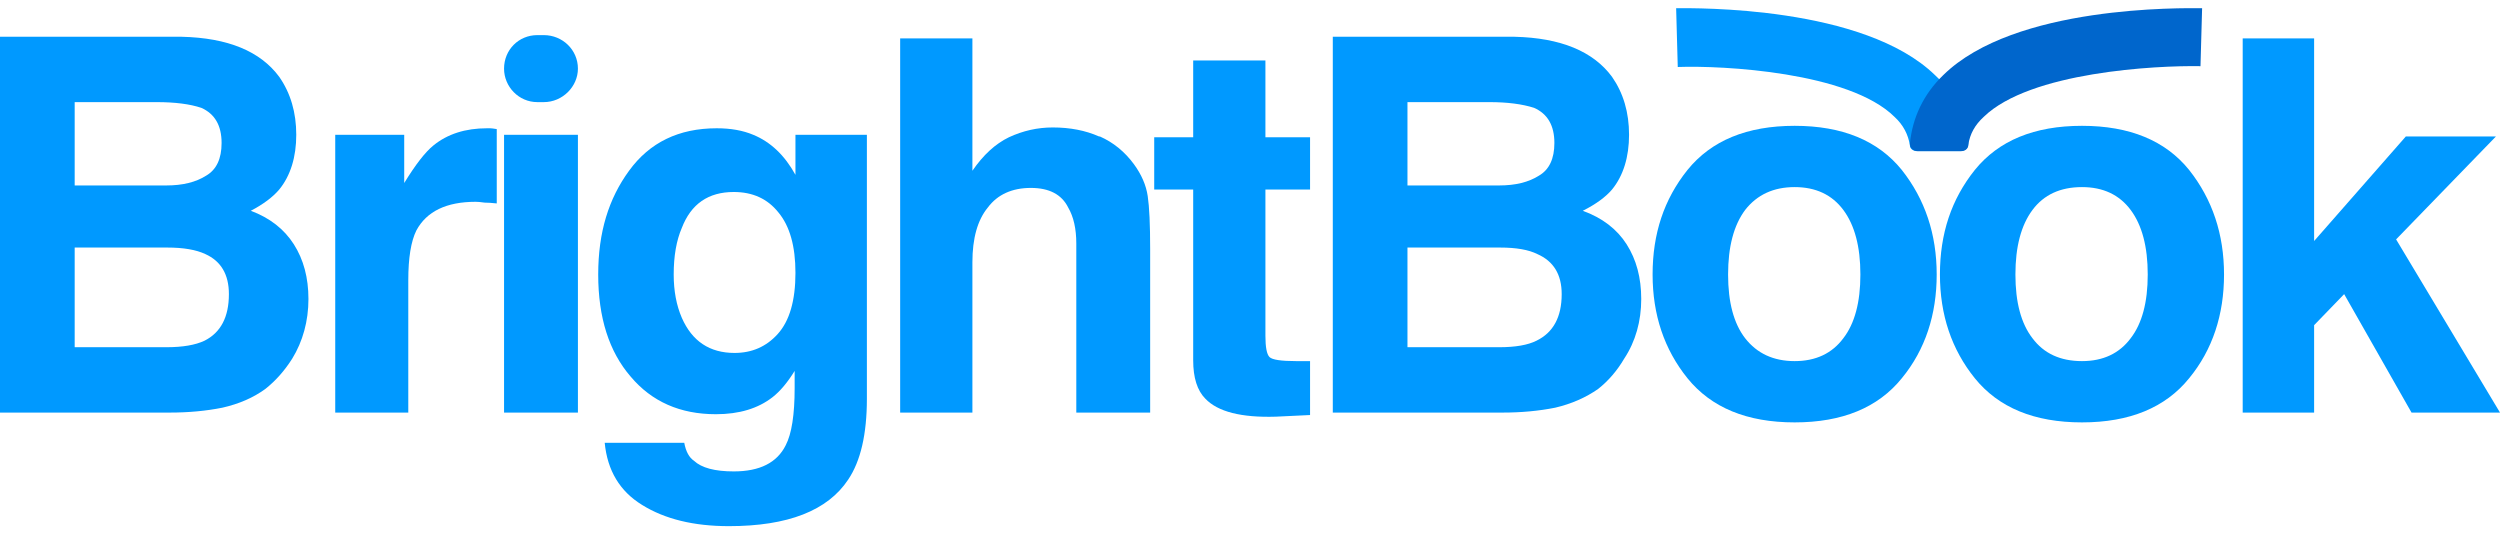 <svg width="204" height="44" viewBox="0 0 204 44" fill="none" xmlns="http://www.w3.org/2000/svg">
<g clip-path="url(#clip0_444_1090)">
<path d="M159.955 12.334H156.444C156.113 12.334 155.848 12.134 155.848 11.867C155.716 11 155.318 10.2 154.59 9.534C150.88 5.867 140.548 5.334 136.905 5.467L136.773 0.667C138.362 0.667 152.073 0.467 157.901 6.134C159.557 7.667 160.418 9.6 160.617 11.734C160.617 12.067 160.352 12.334 159.955 12.334Z" fill="#0099FF"/>
<path d="M160.021 12.334H156.51C156.113 12.334 155.848 12.067 155.848 11.734C156.047 9.6 156.974 7.667 158.564 6.134C164.392 0.4 178.103 0.667 179.692 0.667L179.56 5.4C175.917 5.334 165.651 5.867 161.875 9.534C161.147 10.2 160.749 10.934 160.617 11.8C160.617 12.134 160.352 12.334 160.021 12.334Z" fill="#0066CC"/>
<path d="M22.784 6.267C23.712 7.6 24.175 9.178 24.175 11C24.175 12.8 23.712 14.333 22.784 15.467C22.255 16.089 21.482 16.667 20.466 17.2C22.012 17.778 23.182 18.689 23.977 19.933C24.771 21.178 25.169 22.667 25.169 24.4C25.169 26.2 24.705 27.867 23.844 29.267C23.226 30.244 22.497 31.067 21.658 31.733C20.687 32.444 19.517 32.956 18.148 33.267C16.823 33.533 15.388 33.667 13.843 33.667H0V3H14.836C18.59 3.089 21.239 4.178 22.784 6.267ZM6.094 8.333V15.133H13.578C14.903 15.133 15.984 14.867 16.823 14.333C17.662 13.844 18.082 12.956 18.082 11.667C18.082 10.244 17.53 9.289 16.426 8.8C15.499 8.489 14.284 8.333 12.783 8.333H6.094ZM6.094 20.2V28.333H13.578C14.903 28.333 15.94 28.156 16.691 27.8C18.016 27.133 18.678 25.867 18.678 24C18.678 22.4 18.038 21.311 16.757 20.733C16.006 20.378 14.969 20.2 13.644 20.2H6.094Z" fill="#0099FF"/>
<path d="M40.005 10.467C40.093 10.467 40.27 10.489 40.535 10.534V16.6C40.138 16.556 39.806 16.534 39.542 16.534C39.233 16.489 38.99 16.467 38.813 16.467C36.429 16.467 34.817 17.245 33.978 18.8C33.536 19.689 33.316 21.045 33.316 22.867V33.667H27.355V11H32.984V14.934C33.912 13.422 34.706 12.4 35.369 11.867C36.517 10.934 37.974 10.467 39.74 10.467C39.829 10.467 39.917 10.467 40.005 10.467Z" fill="#0099FF"/>
<path d="M44.377 8.333H43.847C42.323 8.333 41.131 7.066 41.131 5.6C41.131 4.066 42.323 2.866 43.847 2.866H44.377C45.9 2.866 47.158 4.066 47.158 5.6C47.158 7.066 45.9 8.333 44.377 8.333ZM41.131 10.999H47.158V33.666H41.131V10.999Z" fill="#0099FF"/>
<path d="M61.465 11C62.878 11.578 64.026 12.667 64.909 14.267V11H70.738V32.533C70.738 35.422 70.23 37.622 69.214 39.133C67.536 41.667 64.291 42.934 59.478 42.934C56.608 42.934 54.245 42.356 52.391 41.2C50.581 40.089 49.565 38.4 49.344 36.133H55.835C55.968 36.845 56.233 37.334 56.63 37.6C57.248 38.178 58.33 38.467 59.875 38.467C61.995 38.467 63.408 37.756 64.114 36.334C64.6 35.4 64.843 33.845 64.843 31.667V30.267C64.269 31.2 63.673 31.911 63.054 32.4C61.862 33.334 60.317 33.8 58.418 33.8C55.504 33.8 53.186 32.778 51.464 30.733C49.697 28.689 48.814 25.911 48.814 22.4C48.814 18.933 49.675 16.2 51.331 13.934C53.009 11.622 55.394 10.467 58.484 10.467C59.633 10.467 60.626 10.645 61.465 11ZM63.452 27.267C64.423 26.2 64.909 24.534 64.909 22.267C64.909 20.089 64.445 18.445 63.518 17.334C62.635 16.222 61.421 15.667 59.875 15.667C57.8 15.667 56.387 16.645 55.636 18.6C55.195 19.622 54.974 20.889 54.974 22.4C54.974 23.733 55.195 24.911 55.636 25.933C56.475 27.845 57.91 28.8 59.941 28.8C61.355 28.8 62.525 28.289 63.452 27.267Z" fill="#0099FF"/>
<path d="M89.747 11.134C90.851 11.623 91.778 12.378 92.529 13.4C93.147 14.245 93.522 15.112 93.654 16C93.787 16.889 93.853 18.334 93.853 20.334V33.667H87.826V19.867C87.826 18.667 87.605 17.689 87.164 16.934C86.634 15.867 85.618 15.334 84.117 15.334C82.594 15.334 81.401 15.867 80.606 16.934C79.767 17.956 79.348 19.445 79.348 21.401V33.667H73.453V3.134H79.348V13.934C80.231 12.645 81.225 11.734 82.329 11.2C83.477 10.667 84.669 10.4 85.905 10.4C87.318 10.4 88.577 10.645 89.68 11.134H89.747Z" fill="#0099FF"/>
<path d="M94.184 15.467V11.2H97.364V4.934H103.258V11.2H106.901V15.467H103.258V27.4C103.258 28.334 103.369 28.911 103.59 29.134C103.81 29.356 104.539 29.467 105.775 29.467C105.952 29.467 106.129 29.467 106.305 29.467C106.526 29.467 106.725 29.467 106.901 29.467V33.867L104.119 34C101.293 34.089 99.373 33.6 98.357 32.534C97.695 31.867 97.364 30.823 97.364 29.4V15.467H94.184Z" fill="#0099FF"/>
<path d="M131.54 6.267C132.468 7.6 132.931 9.178 132.931 11C132.931 12.8 132.468 14.333 131.54 15.467C131.01 16.089 130.216 16.667 129.156 17.2C130.745 17.778 131.938 18.689 132.732 19.933C133.527 21.178 133.925 22.667 133.925 24.4C133.925 26.2 133.461 27.867 132.534 29.267C131.96 30.244 131.253 31.067 130.414 31.733C129.399 32.444 128.229 32.956 126.904 33.267C125.579 33.533 124.144 33.667 122.599 33.667H108.756V3H123.592C127.345 3.089 129.995 4.178 131.54 6.267ZM114.849 8.333V15.133H122.334C123.658 15.133 124.74 14.867 125.579 14.333C126.418 13.844 126.838 12.956 126.838 11.667C126.838 10.244 126.286 9.289 125.182 8.8C124.21 8.489 122.996 8.333 121.539 8.333H114.849ZM114.849 20.2V28.333H122.334C123.658 28.333 124.674 28.156 125.381 27.8C126.749 27.133 127.434 25.867 127.434 24C127.434 22.4 126.771 21.311 125.447 20.733C124.74 20.378 123.725 20.2 122.4 20.2H114.849Z" fill="#0099FF"/>
<path d="M155.186 30.867C153.243 33.267 150.329 34.467 146.443 34.467C142.557 34.467 139.643 33.267 137.7 30.867C135.801 28.511 134.852 25.689 134.852 22.4C134.852 19.067 135.779 16.267 137.7 13.867C139.643 11.467 142.557 10.267 146.443 10.267C150.329 10.267 153.243 11.467 155.186 13.867C157.084 16.267 158.034 19.111 158.034 22.4C158.034 25.667 157.106 28.533 155.186 30.867ZM150.417 27.6C151.344 26.4 151.808 24.667 151.808 22.4C151.808 20.133 151.344 18.378 150.417 17.133C149.49 15.889 148.165 15.267 146.443 15.267C144.721 15.267 143.374 15.889 142.403 17.133C141.475 18.378 141.012 20.133 141.012 22.4C141.012 24.667 141.475 26.4 142.403 27.6C143.374 28.844 144.721 29.467 146.443 29.467C148.165 29.467 149.49 28.844 150.417 27.6Z" fill="#0099FF"/>
<path d="M178.632 30.867C176.69 33.267 173.775 34.467 169.89 34.467C166.004 34.467 163.09 33.267 161.147 30.867C159.248 28.511 158.299 25.689 158.299 22.4C158.299 19.067 159.226 16.267 161.147 13.867C163.09 11.467 166.004 10.267 169.89 10.267C173.775 10.267 176.69 11.467 178.632 13.867C180.531 16.267 181.481 19.111 181.481 22.4C181.481 25.667 180.553 28.533 178.632 30.867ZM173.864 27.6C174.791 26.4 175.255 24.667 175.255 22.4C175.255 20.133 174.791 18.378 173.864 17.133C172.936 15.889 171.612 15.267 169.89 15.267C168.123 15.267 166.777 15.889 165.849 17.133C164.922 18.378 164.458 20.133 164.458 22.4C164.458 24.667 164.922 26.4 165.849 27.6C166.777 28.844 168.123 29.467 169.89 29.467C171.612 29.467 172.936 28.844 173.864 27.6Z" fill="#0099FF"/>
<path d="M183.004 3.134H188.832V19.667L196.317 11.134H203.669L195.522 19.534L204 33.667H196.781L191.283 24L188.832 26.534V33.667H183.004V3.134Z" fill="#0099FF"/>
</g>
<defs>
<clipPath id="clip0_444_1090">
<rect width="204" height="44" fill="white"/>
</clipPath>
</defs>
</svg>
